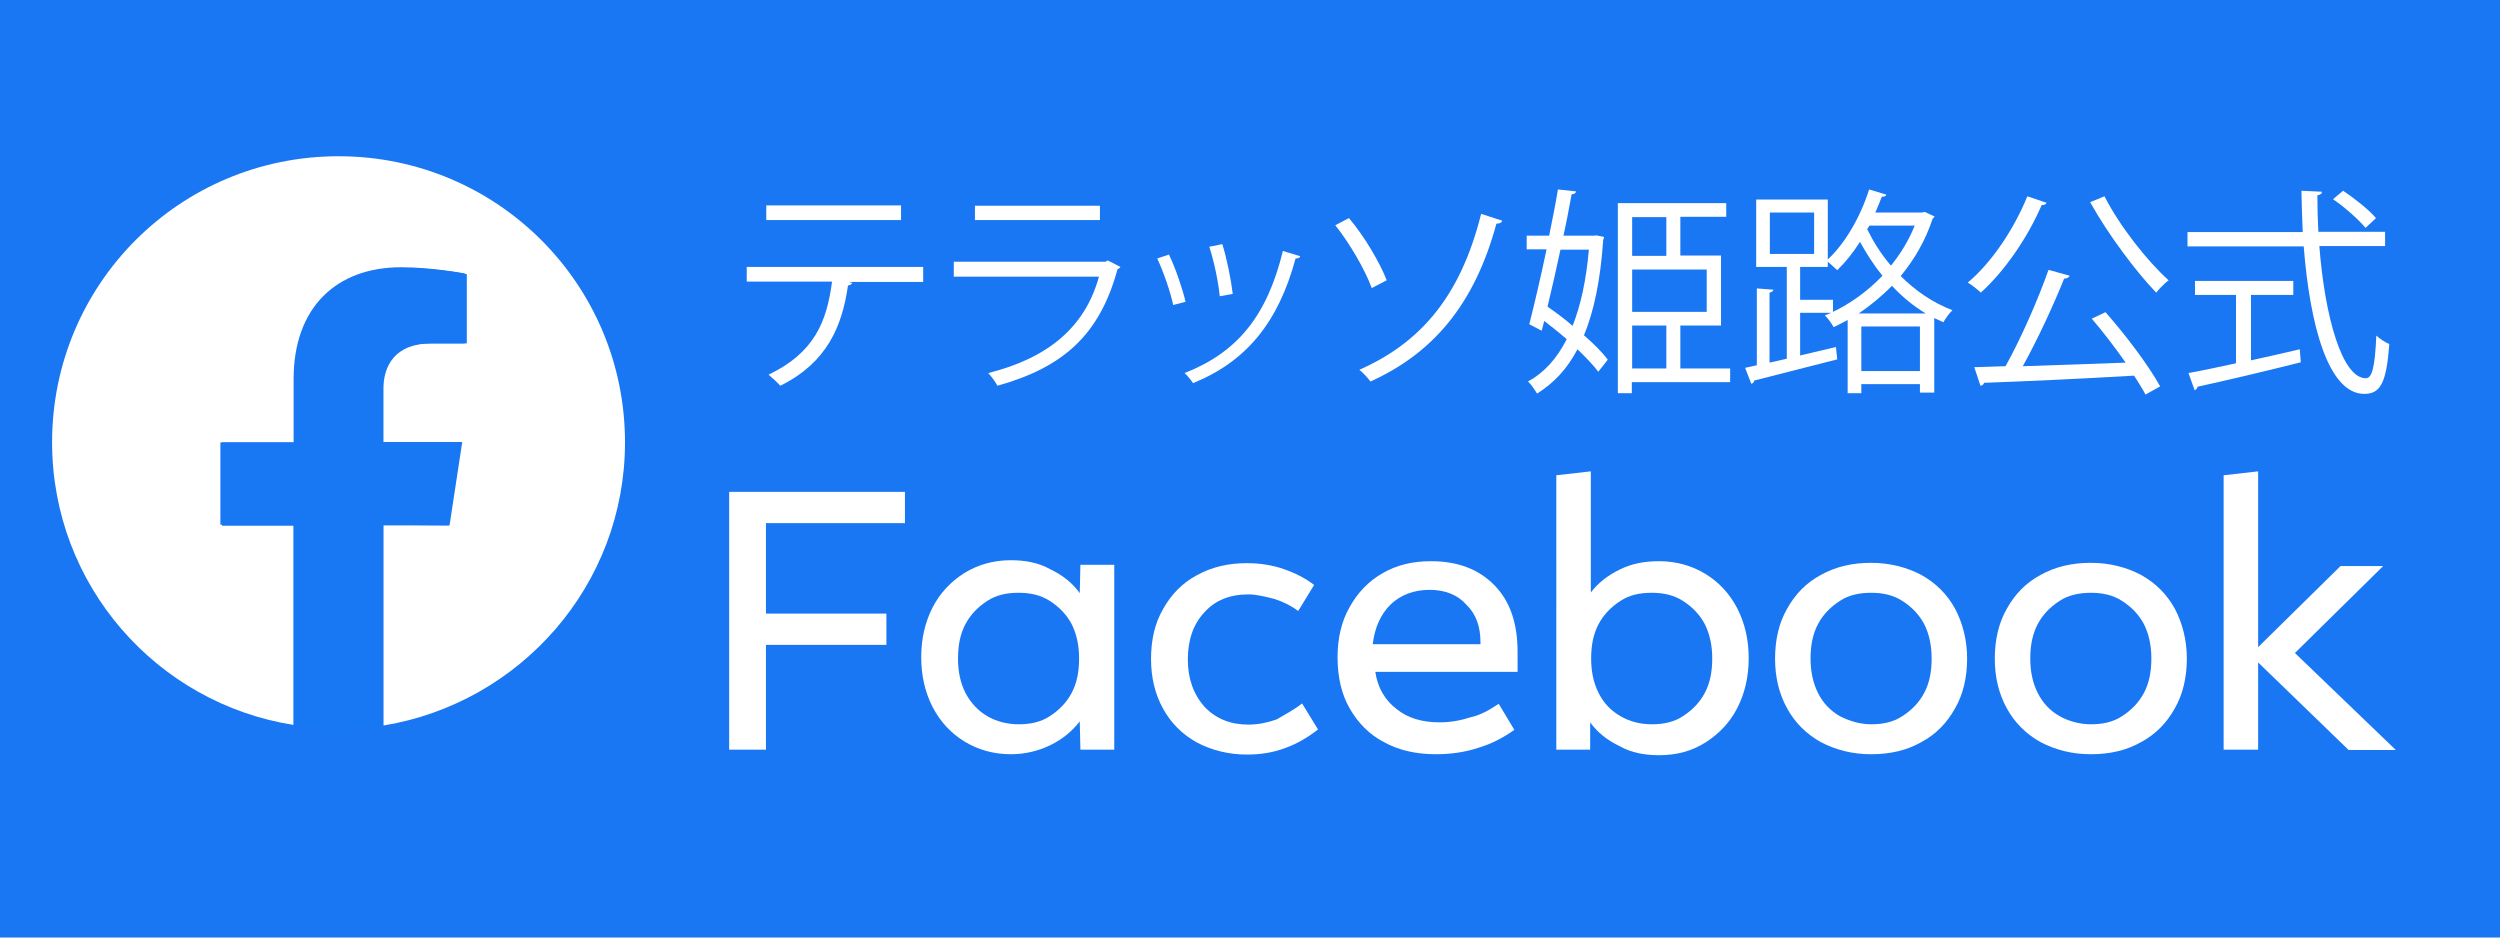 <?xml version="1.0" encoding="utf-8"?>
<!-- Generator: Adobe Illustrator 24.2.0, SVG Export Plug-In . SVG Version: 6.00 Build 0)  -->
<svg version="1.1" id="Layer_1" xmlns="http://www.w3.org/2000/svg" xmlns:xlink="http://www.w3.org/1999/xlink" x="0px" y="0px"
	 viewBox="0 0 768 288" style="enable-background:new 0 0 768 288;" xml:space="preserve">
<style type="text/css">
	.st0{fill:#1977F3;}
	.st1{fill:#FFFFFF;}
	.st2{fill:#1877F2;}
	.st3{enable-background:new    ;}
</style>
<polygon class="st0" points="768,0 0,0 0,288 768,288 768,0 "/>
<g>
	<path class="st1" d="M192,135.9c0-48.6-39.3-87.9-88-87.9s-88,39.2-88,87.9c0,43.9,32.2,80.2,74.2,86.8v-61.5H67.7v-25.3h22.5
		v-19.5c0-22,13.2-34.3,33-34.3c9.6,0,19.5,1.9,19.5,1.9v21.5h-11c-11,0-14.6,6.9-14.6,13.8v16.5h24.5l-3.8,25.6h-20.1v61.5
		C159.8,216,192,179.8,192,135.9"/>
	<path class="st2" d="M138.1,161.4l3.9-25.6h-24.2v-16.5c0-6.9,3.6-13.8,14.6-13.8h11V84.2c0,0-9.9-1.9-19.5-1.9
		c-20.1,0-33,12.4-33,34.3v19.3H68.2v25.6h22v61.5c4.4,0.8,9.1,1.1,13.8,1.1c4.7,0,9.1-0.3,13.8-1.1v-61.8L138.1,161.4L138.1,161.4z
		"/>
</g>
<g>
	<g>
		<path class="st1" d="M235.2,230.3H224v-79.2h54v9.6h-42.7v27.8h37v9.6h-37V230.3z"/>
		<path class="st1" d="M342.3,230.3h-10.4l-0.2-8.7c-2.3,3-5.3,5.5-9,7.3c-3.7,1.8-7.8,2.8-12.2,2.8c-5.3,0-10.1-1.4-14.2-3.9
			s-7.4-6-9.8-10.6c-2.3-4.5-3.5-9.6-3.5-15.3s1.2-10.8,3.5-15.3c2.3-4.5,5.7-8,9.8-10.6c4.1-2.5,8.8-3.9,14.2-3.9
			c4.3,0,8.5,0.7,12.2,2.8c3.7,1.8,6.7,4.1,9,7.3l0.2-8.7h10.4V230.3L342.3,230.3z M312.9,222.5c3.7,0,6.9-0.7,9.6-2.5
			c2.8-1.8,5.1-4.1,6.7-7.1s2.3-6.5,2.3-10.6c0-3.9-0.7-7.4-2.3-10.6c-1.6-3-3.9-5.3-6.7-7.1c-2.8-1.8-6-2.5-9.6-2.5
			c-3.7,0-6.9,0.7-9.6,2.5c-2.8,1.8-5.1,4.1-6.7,7.1s-2.3,6.5-2.3,10.6c0,3.9,0.7,7.4,2.3,10.6c1.6,3,3.9,5.5,6.7,7.1
			C306,221.6,309.4,222.5,312.9,222.5z"/>
		<path class="st1" d="M400,216.1l4.9,8c-3,2.3-6.2,4.3-10.1,5.7c-3.7,1.4-7.6,2-11.7,2c-5.9,0-11-1.4-15.4-3.7
			c-4.5-2.5-8-6-10.4-10.4c-2.5-4.5-3.7-9.6-3.7-15.3c0-5.9,1.2-11,3.7-15.3c2.5-4.5,5.9-8,10.4-10.4c4.5-2.5,9.6-3.7,15.4-3.7
			c3.9,0,7.8,0.6,11.2,1.8c3.5,1.2,6.7,2.8,9.4,4.9l-4.9,8c-2.1-1.6-4.5-2.8-7.3-3.7c-2.8-0.7-5.3-1.4-8-1.4
			c-5.7,0-10.2,1.8-13.5,5.5c-3.5,3.7-5.1,8.7-5.1,14.5c0,5.9,1.8,10.8,5.1,14.5c3.5,3.7,8,5.5,13.5,5.5c3,0,5.9-0.6,8.7-1.6
			C395.1,219.3,397.6,218,400,216.1z"/>
		<path class="st1" d="M460.4,216.2l4.8,8c-3.2,2.3-6.9,4.3-11,5.5c-4.1,1.4-8.7,2-13.1,2c-6,0-11.4-1.2-15.9-3.7
			c-4.5-2.3-8-5.9-10.6-10.4c-2.5-4.4-3.7-9.6-3.7-15.7c0-5.9,1.2-11,3.7-15.4c2.5-4.5,5.9-8,10.1-10.4c4.3-2.5,9.2-3.7,14.9-3.7
			c8.3,0,14.7,2.5,19.5,7.4c4.8,4.9,7.1,11.7,7.1,20.4v6.2h-43.7c0.7,4.9,3,8.7,6.5,11.4c3.5,2.8,7.8,4.1,13.3,4.1
			c3.4,0,6.5-0.6,9.6-1.6C454.4,219.8,457.5,218.2,460.4,216.2z M439.2,181.2c-4.9,0-9,1.6-12,4.5s-4.9,7.1-5.5,12.2h33.1v-0.6
			c0-4.9-1.4-8.7-4.3-11.5C447.9,182.8,444,181.2,439.2,181.2z"/>
		<path class="st1" d="M488.5,230.3h-10.4V146l10.6-1.2v37.2c2.3-3,5.3-5.3,9-7.1c3.7-1.8,7.6-2.5,12-2.5c5.3,0,10.1,1.4,14.2,3.9
			c4.1,2.5,7.4,6,9.8,10.6c2.3,4.5,3.5,9.6,3.5,15.3s-1.2,10.8-3.5,15.3c-2.3,4.5-5.7,8-9.8,10.6s-8.8,3.9-14.2,3.9
			c-4.3,0-8.5-0.7-12.2-2.8c-3.7-1.8-6.7-4.1-9-7.3V230.3z M507.4,222.5c3.7,0,6.9-0.7,9.6-2.5c2.8-1.8,5.1-4.1,6.7-7.1
			c1.6-3,2.3-6.5,2.3-10.6c0-3.9-0.7-7.4-2.3-10.6c-1.6-3-3.9-5.3-6.7-7.1c-2.8-1.8-6-2.5-9.6-2.5c-3.7,0-6.9,0.7-9.6,2.5
			c-2.8,1.8-5.1,4.1-6.7,7.1c-1.6,3-2.3,6.5-2.3,10.6c0,3.9,0.7,7.4,2.3,10.6c1.6,3.2,3.9,5.5,6.7,7.1
			C500.5,221.6,503.8,222.5,507.4,222.5z"/>
		<path class="st1" d="M574.8,231.7c-5.9,0-11-1.4-15.4-3.7c-4.5-2.5-8-6-10.4-10.4c-2.5-4.5-3.7-9.6-3.7-15.3s1.2-11,3.7-15.3
			c2.5-4.5,5.9-8,10.4-10.4c4.5-2.5,9.6-3.7,15.4-3.7s11,1.4,15.4,3.7c4.5,2.5,8,6,10.4,10.4c2.3,4.3,3.7,9.6,3.7,15.3
			s-1.2,11-3.7,15.3c-2.5,4.5-5.9,8-10.4,10.4C585.8,230.5,580.7,231.7,574.8,231.7z M574.8,222.5c3.7,0,6.9-0.7,9.6-2.5
			c2.8-1.8,5.1-4.1,6.7-7.1c1.6-3,2.3-6.5,2.3-10.6c0-3.9-0.7-7.4-2.3-10.6c-1.6-3-3.9-5.3-6.7-7.1c-2.8-1.8-6-2.5-9.6-2.5
			s-6.9,0.7-9.6,2.5c-2.8,1.8-5.1,4.1-6.7,7.1s-2.3,6.5-2.3,10.6c0,3.9,0.7,7.4,2.3,10.6s3.9,5.5,6.7,7.1
			C567.9,221.4,571.3,222.5,574.8,222.5z"/>
		<path class="st1" d="M642.3,231.7c-5.9,0-11-1.4-15.4-3.7c-4.5-2.5-8-6-10.4-10.4c-2.5-4.5-3.7-9.6-3.7-15.3s1.2-11,3.7-15.3
			c2.5-4.5,5.9-8,10.4-10.4c4.5-2.5,9.6-3.7,15.4-3.7c5.9,0,11,1.4,15.4,3.7c4.5,2.5,8,6,10.4,10.4c2.3,4.3,3.7,9.6,3.7,15.3
			s-1.2,11-3.7,15.3c-2.5,4.5-5.9,8-10.4,10.4C653.3,230.5,648.2,231.7,642.3,231.7z M642.3,222.5c3.7,0,6.9-0.7,9.6-2.5
			c2.8-1.8,5.1-4.1,6.7-7.1c1.6-3,2.3-6.5,2.3-10.6c0-3.9-0.7-7.4-2.3-10.6c-1.6-3-3.9-5.3-6.7-7.1c-2.8-1.8-6-2.5-9.6-2.5
			c-3.5,0-6.9,0.7-9.6,2.5c-2.8,1.8-5.1,4.1-6.7,7.1c-1.6,3-2.3,6.5-2.3,10.6c0,3.9,0.7,7.4,2.3,10.6c1.6,3.2,3.9,5.5,6.7,7.1
			C635.2,221.4,638.6,222.5,642.3,222.5z"/>
		<path class="st1" d="M693.7,230.3h-10.6V146l10.6-1.2v54l25.3-24.9h13.1L705,200.6l31,29.8h-14.5l-27.8-26.9L693.7,230.3
			L693.7,230.3z"/>
	</g>
	<g class="st3">
		<path class="st1" d="M283.5,86.6h-22.8l1.1,0.3c-0.1,0.4-0.6,0.7-1.3,0.8c-1.8,12.5-6.4,23.7-20.8,30.8c-0.8-0.9-2.5-2.5-3.6-3.4
			c14-6.7,17.9-16.2,19.5-28.6h-26.2v-4.5h54.2V86.6z M276.8,67.6h-41.4v-4.5h41.4V67.6z"/>
		<path class="st1" d="M344.2,82c-0.1,0.3-0.5,0.5-0.9,0.7c-5.5,20.3-16.8,30.2-36.9,35.8c-0.6-1.2-1.9-2.9-2.8-3.9
			c18.3-4.6,29.7-14,34-29.6h-44.6v-4.6h46.6l0.7-0.4L344.2,82z M337.9,67.6h-38.4v-4.4h38.4V67.6z"/>
		<path class="st1" d="M359.1,78.2c2,4.1,4.2,10.6,5.1,14.5l-3.8,1c-0.8-3.9-2.9-10-4.9-14.3L359.1,78.2z M399.4,78.7
			c-0.1,0.6-0.8,0.7-1.4,0.7c-5.3,19.7-15.2,31.7-31.5,38.3c-0.5-0.8-1.8-2.4-2.6-3.1c16.1-6.3,25.3-17.4,30.2-37.5L399.4,78.7z
			 M375.5,75c1.4,4.5,2.7,11,3.2,15.3l-4,0.7c-0.4-4.3-1.7-10.5-3.2-15.2L375.5,75z"/>
		<path class="st1" d="M414.4,67c4.7,5.5,9.5,13.7,11.6,19.1l-4.6,2.4c-1.9-5.3-6.7-13.7-11.2-19.3L414.4,67z M461.5,67.8
			c-0.2,0.6-0.7,0.9-1.8,0.9c-6.8,25.1-19.7,39.9-38.7,48.5c-0.7-1-2.3-2.7-3.4-3.6c18.5-8.2,31-22.2,37.4-47.9L461.5,67.8z"/>
		<path class="st1" d="M490.4,72.3l2.4,0.5c-0.1,0.3-0.2,0.6-0.3,0.9c-0.8,12.1-2.8,21.8-5.9,29.3c3,2.6,5.7,5.3,7.3,7.5l-2.9,3.7
			c-1.5-2-3.8-4.4-6.4-6.9c-3.2,6.1-7.3,10.4-12.4,13.6c-0.7-1.1-1.8-2.8-2.8-3.7c4.8-2.6,8.8-6.9,11.9-13c-2.3-2-4.6-3.8-6.9-5.6
			l-0.8,3l-3.8-2c1.5-5.9,3.5-14.4,5.3-23H469v-4.2h6.9c1-5,2-9.9,2.7-14.2l5.6,0.6c-0.1,0.5-0.5,0.8-1.4,0.9
			c-0.7,3.8-1.5,8.2-2.5,12.7h9.4L490.4,72.3z M479.4,76.6c-1.3,6.1-2.7,12.2-4,17.6c2.6,1.8,5.3,3.8,7.7,5.9
			c2.5-6.3,4.2-14.1,5-23.4H479.4z M531.5,113.2v4.2h-30.2v3.4H497V62.4h33.3v4.2h-14.1v11.9h12.5V100h-12.5v13.2H531.5z
			 M511.9,66.7h-10.5v11.9h10.5V66.7z M524.3,95.8v-13h-22.9v13H524.3z M501.4,100v13.2h10.5V100H501.4z"/>
		<path class="st1" d="M591.3,65.1l3,1.4c-0.1,0.3-0.4,0.5-0.6,0.7c-2.2,6.7-5.6,12.5-9.8,17.6c4.3,4.3,9.6,8.1,15.9,10.5
			c-0.9,0.8-2.2,2.6-2.8,3.7c-0.9-0.4-1.9-0.9-2.8-1.3v22.9h-4.4V118h-18v2.8h-4.2V98.3c-1.4,0.8-2.9,1.5-4.3,2.2
			c-0.6-1.1-1.8-2.8-2.7-3.6l1.9-0.8H553v13.1l11-2.6l0.4,3.8c-9.4,2.4-19.3,4.9-25.5,6.5c-0.1,0.5-0.4,0.9-0.9,1l-1.9-4.9l3.6-0.8
			V88.6l5.1,0.4c-0.1,0.4-0.4,0.7-1.2,0.9v21.5l5.3-1.2V82h-9.4V61.3h22v18.4c5.3-4.9,10-13,12.7-21.5l5.3,1.6
			c-0.2,0.5-0.7,0.7-1.4,0.6c-0.6,1.6-1.3,3.3-2,4.9h14.3L591.3,65.1z M543.7,65.3v12.7h13.6V65.3H543.7z M563.1,92.1v3.7
			c5.4-2.6,10.6-6.3,15.2-11.1c-2.8-3.4-5.1-7.1-6.9-10.4c-2.2,3.4-4.5,6.3-7,8.7c-0.7-0.7-2-1.8-2.9-2.6V82H553v10.1H563.1z
			 M591.6,96.3c-4-2.4-7.4-5.3-10.4-8.5c-3.2,3.3-6.7,6.1-10.2,8.5H591.6z M571.8,114h18v-13.7h-18V114z M573.6,70.4
			c1.8,3.7,4.2,7.6,7.3,11.2c3-3.7,5.5-7.8,7.3-12.3h-13.9L573.6,70.4z"/>
		<path class="st1" d="M628.7,62.3c-0.2,0.5-0.7,0.7-1.5,0.7c-4.4,10.2-11.5,20.4-18.7,26.9c-0.9-0.9-2.8-2.4-4-3.1
			c7.2-6,14.1-16.2,18.3-26.5L628.7,62.3z M635.8,84.7c-0.2,0.5-0.8,0.9-1.7,0.9c-3.2,8-8.2,18.8-12.7,26.9
			c9.5-0.3,20.8-0.7,31.6-1.1c-3.2-4.6-7-9.5-10.4-13.5l4.2-2c6.3,7.1,13.4,16.6,16.8,22.8l-4.5,2.5c-0.9-1.7-2.1-3.6-3.5-5.8
			c-16.9,1-34.9,1.8-46.1,2.2c-0.1,0.5-0.6,0.9-1.1,0.9l-1.9-5.7l9.6-0.3c4.7-8.4,10.1-20.7,13.2-29.6L635.8,84.7z M646.5,60.3
			c4.6,9.1,13.3,20.1,19.7,25.8c-1.2,0.9-2.9,2.6-3.8,3.8c-6.3-6.5-15-18.2-20.3-27.8L646.5,60.3z"/>
		<path class="st1" d="M732.8,75.6h-20.3c1.7,21.8,7,40.6,14.3,40.6c2,0,2.8-3.9,3.2-13.1c1.1,1,2.8,2.1,4,2.6
			c-0.9,11.9-2.7,15.3-7.7,15.3c-11,0-16.7-21-18.6-45.3H672v-4.4h35.4c-0.2-4.2-0.3-8.4-0.4-12.7l6.3,0.3c0,0.6-0.4,0.9-1.4,1.1
			c0,3.8,0.1,7.5,0.3,11.2h20.5V75.6z M691.5,90.6v20.1c4.9-1.1,10-2.2,15-3.4l0.3,4c-11.5,2.9-23.9,5.8-31.7,7.5
			c-0.1,0.5-0.5,0.9-0.9,1.1l-1.9-5.3c4-0.7,9-1.8,14.6-3v-21h-12.6v-4.3h30.2v4.3H691.5z M719.8,58.6c3.6,2.4,8,5.9,10.1,8.4
			l-3.2,3c-2.1-2.5-6.3-6.3-10-8.8L719.8,58.6z"/>
	</g>
</g>
</svg>
